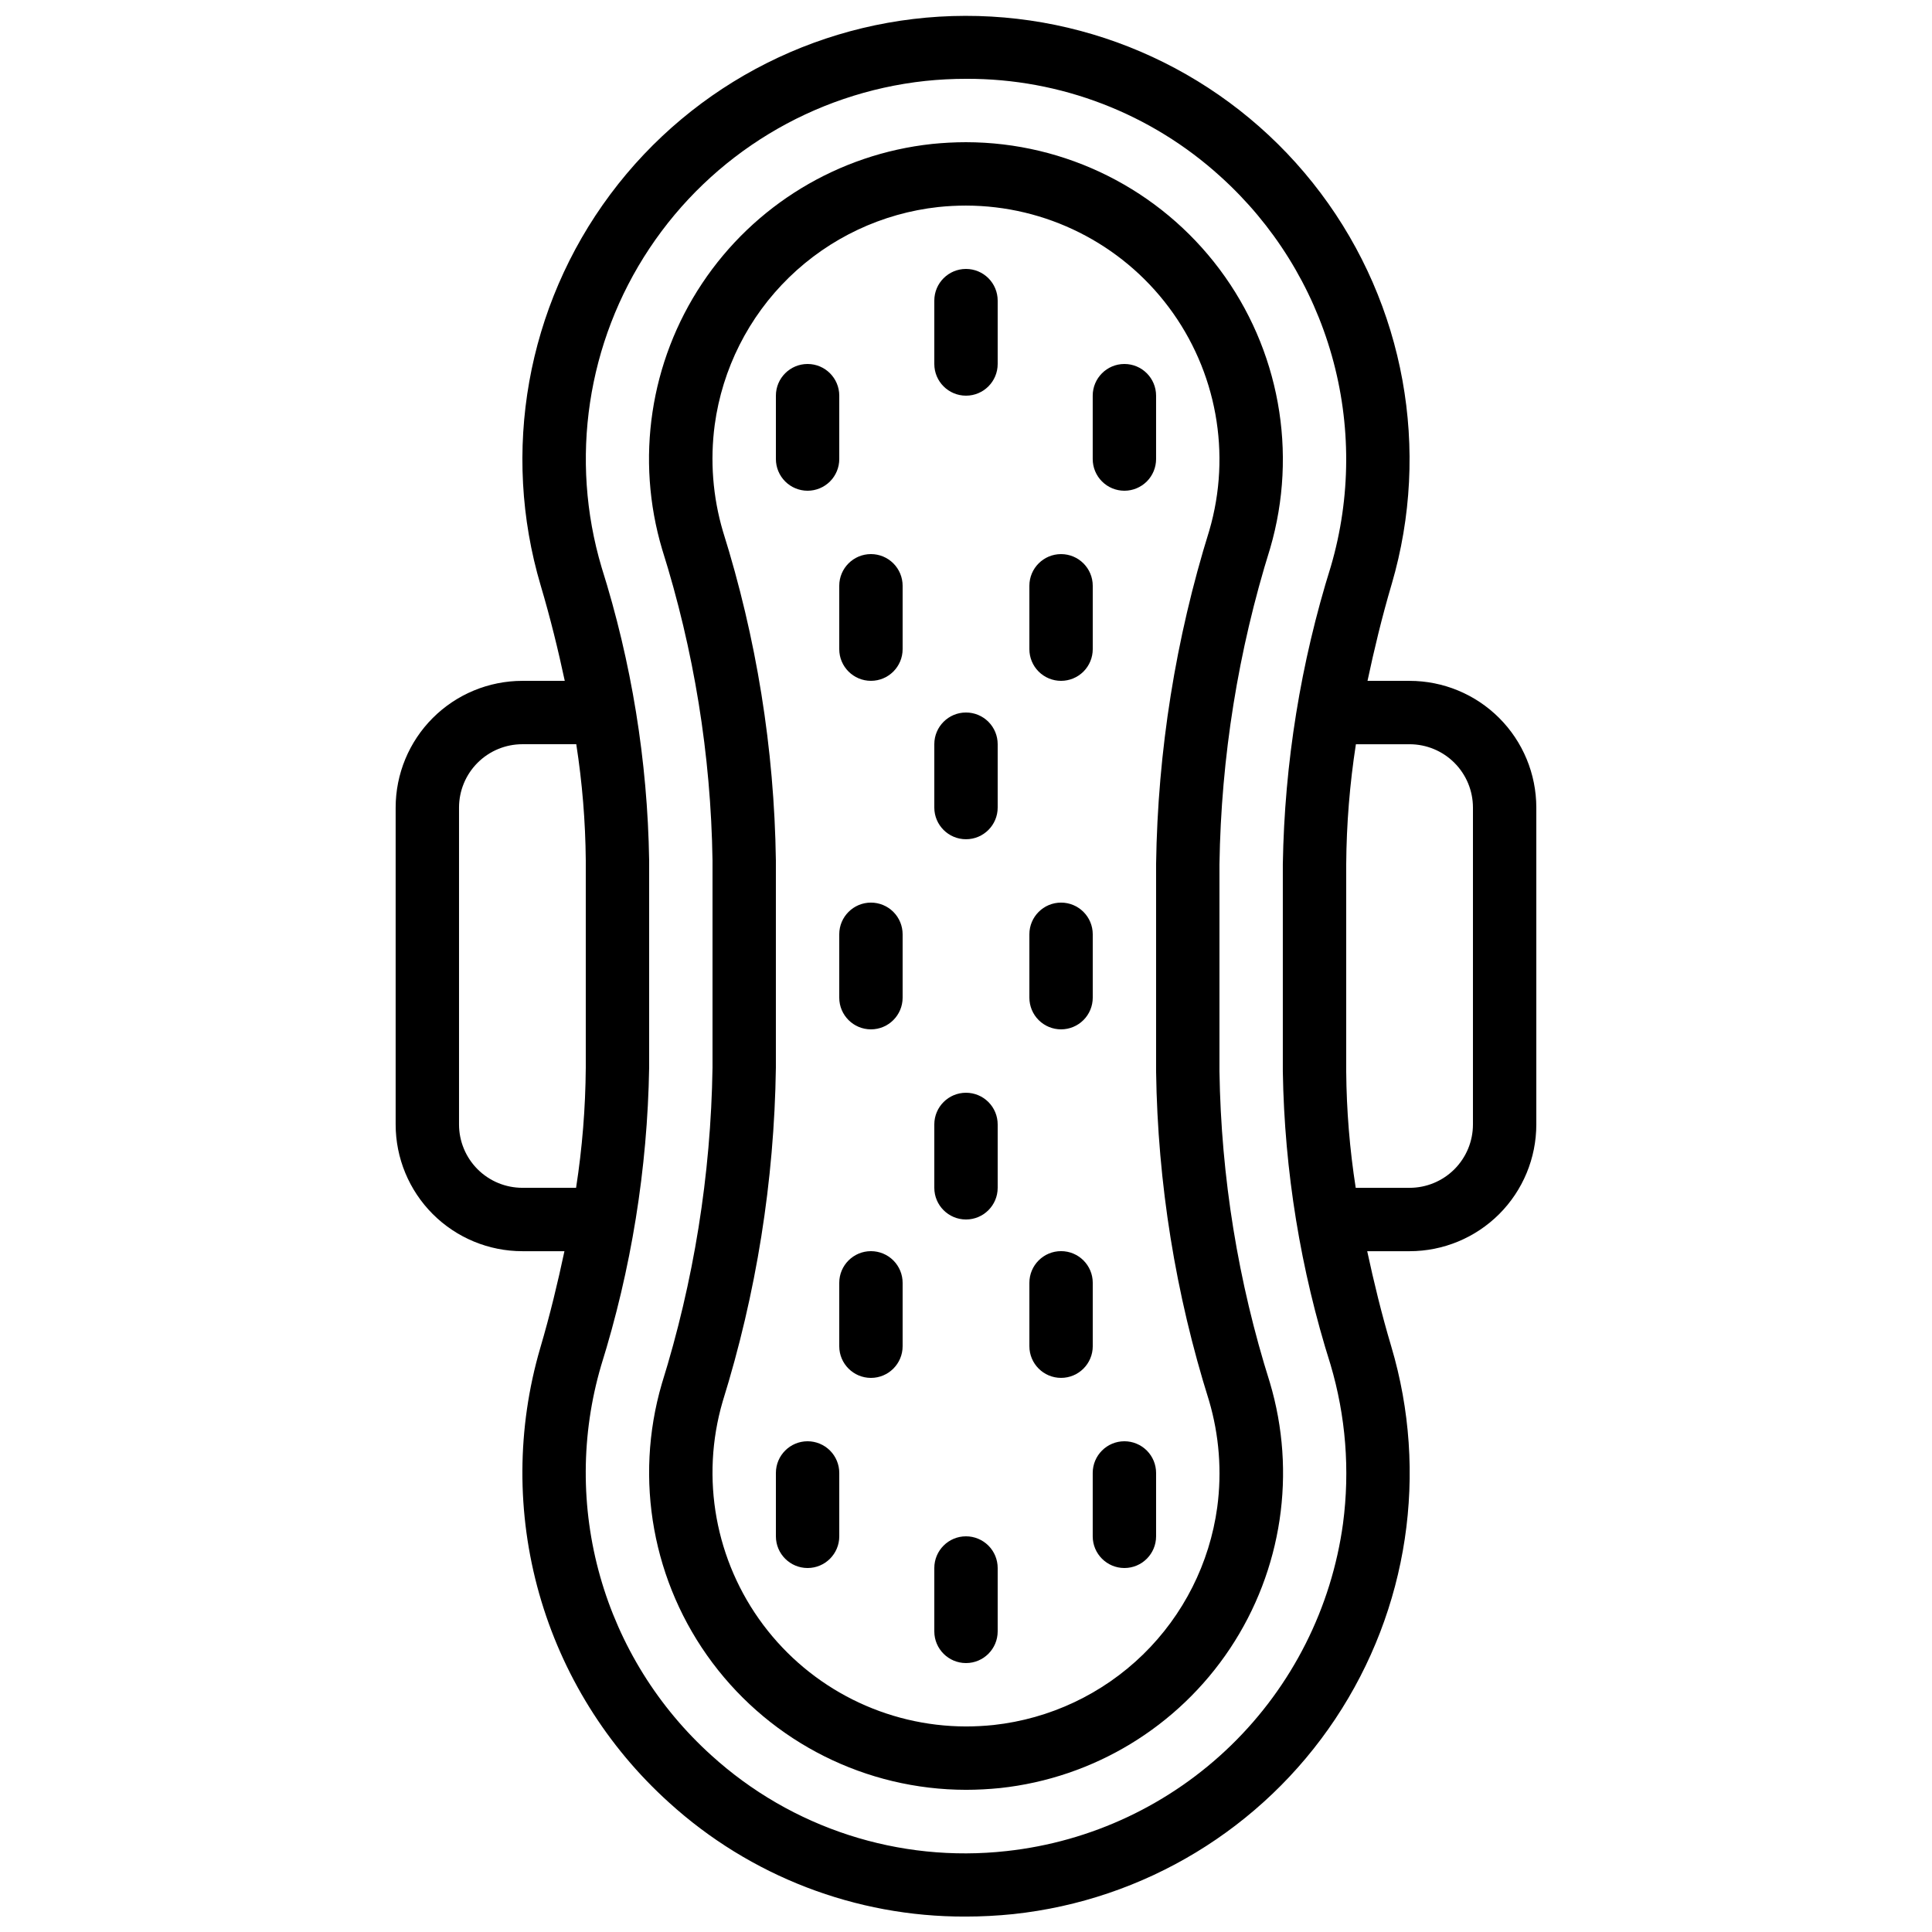 <?xml version="1.0" encoding="UTF-8"?>
<!-- Uploaded to: SVG Repo, www.svgrepo.com, Generator: SVG Repo Mixer Tools -->
<svg width="800px" height="800px" version="1.1" viewBox="144 144 512 512" xmlns="http://www.w3.org/2000/svg">
 <defs>
  <clipPath id="a">
   <path d="m248 148.09h304v503.81h-304z"/>
  </clipPath>
 </defs>
 <path d="m467.17 427.98v-54.949c0.438-28.41 4.961-56.609 13.438-83.734 7.41-25.387 2.438-52.781-13.418-73.949-15.855-21.164-40.746-33.637-67.191-33.664-2.981 0-6.039 0.168-9.043 0.469v0.004c-24.785 2.672-47.098 16.219-60.902 36.973-13.809 20.75-17.68 46.566-10.574 70.457 8.422 26.688 12.918 54.457 13.344 82.438v54.949c-0.438 28.41-4.961 56.613-13.434 83.734-7.41 25.387-2.441 52.781 13.414 73.949 15.855 21.168 40.746 33.637 67.195 33.664 2.981 0 6.039-0.168 9.059-0.469 24.793-2.676 47.113-16.23 60.922-36.992 13.805-20.766 17.668-46.594 10.543-70.488-8.422-26.672-12.918-54.426-13.352-82.391zm-0.586 115.45c-2.023 14.848-8.953 28.598-19.688 39.055-10.738 10.457-24.664 17.023-39.562 18.656-2.438 0.254-4.887 0.383-7.336 0.387-21.156-0.031-41.066-10.012-53.75-26.945-12.68-16.934-16.66-38.848-10.738-59.156 8.926-28.656 13.676-58.445 14.105-88.453v-54.949c-0.422-29.602-5.148-58.984-14.031-87.227-2.695-9.148-3.434-18.758-2.176-28.211 2.023-14.855 8.953-28.605 19.691-39.062 10.738-10.461 24.664-17.027 39.566-18.66 2.434-0.254 4.883-0.383 7.332-0.383 21.152 0.031 41.062 10.012 53.746 26.945 12.68 16.93 16.66 38.844 10.738 59.152-8.926 28.656-13.676 58.445-14.105 88.453v54.949c0.422 29.598 5.148 58.98 14.031 87.219 2.695 9.152 3.438 18.77 2.176 28.23z"/>
 <g clip-path="url(#a)">
  <path d="m517.55 324.43h-11.145c1.762-8.277 3.785-16.742 6.414-25.668h0.004c10.402-35.562 3.43-73.949-18.816-103.58-22.242-29.633-57.16-47.047-94.211-46.98-37.055 0.062-71.91 17.594-94.055 47.301-22.145 29.711-28.984 68.121-18.457 103.65 2.613 8.793 4.637 17.129 6.383 25.281h-11.23c-8.906 0-17.449 3.539-23.75 9.84-6.297 6.297-9.836 14.84-9.836 23.75v83.969c0 8.906 3.539 17.449 9.836 23.75 6.301 6.297 14.844 9.836 23.75 9.836h11.145c-1.762 8.27-3.785 16.742-6.414 25.668-6.211 21.254-6.305 43.824-0.27 65.129 6.035 21.301 17.957 40.473 34.395 55.309 21.477 19.531 49.488 30.316 78.516 30.227 4.242 0 8.48-0.219 12.699-0.652 34.719-3.707 65.992-22.656 85.352-51.715 19.359-29.062 24.801-65.223 14.848-98.691-2.613-8.781-4.625-17.121-6.383-25.273h11.227c8.906 0 17.449-3.539 23.75-9.836 6.297-6.301 9.836-14.844 9.836-23.75v-83.969c0-8.91-3.539-17.453-9.836-23.75-6.301-6.301-14.844-9.84-23.75-9.84zm-235.11 134.35c-4.453 0-8.723-1.77-11.875-4.918-3.148-3.152-4.918-7.422-4.918-11.875v-83.969c0-4.457 1.77-8.727 4.918-11.875 3.152-3.152 7.422-4.918 11.875-4.918h14.277c1.586 10.191 2.43 20.484 2.519 30.797v54.949c-0.078 10.652-0.934 21.281-2.57 31.809zm217.48 88.922c-3.039 22.348-13.465 43.035-29.617 58.773-16.152 15.738-37.105 25.621-59.523 28.074-28.508 3.18-57.004-6.051-78.234-25.34-14.102-12.719-24.324-29.16-29.5-47.43-5.176-18.27-5.09-37.629 0.246-55.852 8-25.574 12.289-52.164 12.738-78.957v-54.949c-0.418-26.359-4.66-52.52-12.598-77.66-8.527-28.672-3.875-59.648 12.695-84.551 16.57-24.902 43.348-41.152 73.09-44.359 3.621-0.379 7.262-0.566 10.906-0.562 24.895-0.078 48.914 9.168 67.332 25.914 14.086 12.719 24.305 29.148 29.477 47.406 5.176 18.258 5.098 37.605-0.219 55.824-8.016 25.586-12.309 52.188-12.75 78.996v54.949c0.43 26.359 4.688 52.52 12.641 77.652 4.043 13.637 5.176 27.969 3.316 42.07zm34.426-105.71c0 4.453-1.77 8.723-4.918 11.875-3.148 3.148-7.422 4.918-11.875 4.918h-14.273c-1.59-10.191-2.434-20.488-2.519-30.801v-54.949c0.074-10.652 0.934-21.281 2.566-31.805h14.227c4.453 0 8.727 1.766 11.875 4.918 3.148 3.148 4.918 7.418 4.918 11.875z"/>
 </g>
 <path d="m358.02 525.95c-4.641 0-8.398 3.762-8.398 8.398v16.793c0 4.637 3.758 8.398 8.398 8.398 4.637 0 8.395-3.762 8.395-8.398v-16.793c0-2.227-0.883-4.363-2.457-5.938-1.574-1.574-3.711-2.461-5.938-2.461z"/>
 <path d="m374.81 475.57c-4.637 0-8.398 3.758-8.398 8.395v16.797c0 4.637 3.762 8.395 8.398 8.395 4.637 0 8.395-3.758 8.395-8.395v-16.797c0-2.227-0.883-4.359-2.457-5.934-1.574-1.578-3.711-2.461-5.938-2.461z"/>
 <path d="m433.59 483.96c0-4.637-3.758-8.395-8.398-8.395-4.637 0-8.395 3.758-8.395 8.395v16.797c0 4.637 3.758 8.395 8.395 8.395 4.641 0 8.398-3.758 8.398-8.395z"/>
 <path d="m374.81 383.2c-4.637 0-8.398 3.762-8.398 8.398v16.793c0 4.637 3.762 8.398 8.398 8.398 4.637 0 8.395-3.762 8.395-8.398v-16.793c0-2.227-0.883-4.363-2.457-5.938-1.574-1.574-3.711-2.461-5.938-2.461z"/>
 <path d="m425.19 416.79c2.227 0 4.363-0.887 5.938-2.461s2.461-3.711 2.461-5.938v-16.793c0-4.637-3.758-8.398-8.398-8.398-4.637 0-8.395 3.762-8.395 8.398v16.793c0 2.227 0.883 4.363 2.457 5.938 1.578 1.574 3.711 2.461 5.938 2.461z"/>
 <path d="m441.98 525.95c-4.641 0-8.398 3.762-8.398 8.398v16.793c0 4.637 3.758 8.398 8.398 8.398 4.637 0 8.395-3.762 8.395-8.398v-16.793c0-2.227-0.883-4.363-2.457-5.938-1.578-1.574-3.711-2.461-5.938-2.461z"/>
 <path d="m400 551.14c-4.641 0-8.398 3.762-8.398 8.398v16.793c0 4.637 3.758 8.398 8.398 8.398 4.637 0 8.395-3.762 8.395-8.398v-16.793c0-2.227-0.883-4.363-2.457-5.938-1.578-1.574-3.711-2.461-5.938-2.461z"/>
 <path d="m400 433.59c-4.641 0-8.398 3.758-8.398 8.398v16.793c0 4.637 3.758 8.395 8.398 8.395 4.637 0 8.395-3.758 8.395-8.395v-16.793c0-2.231-0.883-4.363-2.457-5.938-1.578-1.578-3.711-2.461-5.938-2.461z"/>
 <path d="m358.02 274.05c2.227 0 4.363-0.887 5.938-2.461 1.574-1.574 2.457-3.711 2.457-5.938v-16.793c0-4.637-3.758-8.398-8.395-8.398-4.641 0-8.398 3.762-8.398 8.398v16.793c0 2.227 0.887 4.363 2.461 5.938 1.574 1.574 3.711 2.461 5.938 2.461z"/>
 <path d="m374.81 290.84c-4.637 0-8.398 3.758-8.398 8.398v16.793c0 4.637 3.762 8.395 8.398 8.395 4.637 0 8.395-3.758 8.395-8.395v-16.793c0-2.231-0.883-4.363-2.457-5.938-1.574-1.578-3.711-2.461-5.938-2.461z"/>
 <path d="m425.19 324.43c2.227 0 4.363-0.883 5.938-2.457s2.461-3.711 2.461-5.938v-16.793c0-4.641-3.758-8.398-8.398-8.398-4.637 0-8.395 3.758-8.395 8.398v16.793c0 2.227 0.883 4.363 2.457 5.938 1.578 1.574 3.711 2.457 5.938 2.457z"/>
 <path d="m441.98 274.05c2.227 0 4.359-0.887 5.938-2.461 1.574-1.574 2.457-3.711 2.457-5.938v-16.793c0-4.637-3.758-8.398-8.395-8.398-4.641 0-8.398 3.762-8.398 8.398v16.793c0 2.227 0.883 4.363 2.461 5.938 1.574 1.574 3.707 2.461 5.938 2.461z"/>
 <path d="m400 215.27c-4.641 0-8.398 3.758-8.398 8.395v16.793c0 4.641 3.758 8.398 8.398 8.398 4.637 0 8.395-3.758 8.395-8.398v-16.793c0-2.227-0.883-4.363-2.457-5.938-1.578-1.574-3.711-2.457-5.938-2.457z"/>
 <path d="m400 332.82c-4.641 0-8.398 3.758-8.398 8.398v16.793c0 4.637 3.758 8.395 8.398 8.395 4.637 0 8.395-3.758 8.395-8.395v-16.793c0-2.231-0.883-4.363-2.457-5.938-1.578-1.578-3.711-2.461-5.938-2.461z"/>
</svg>